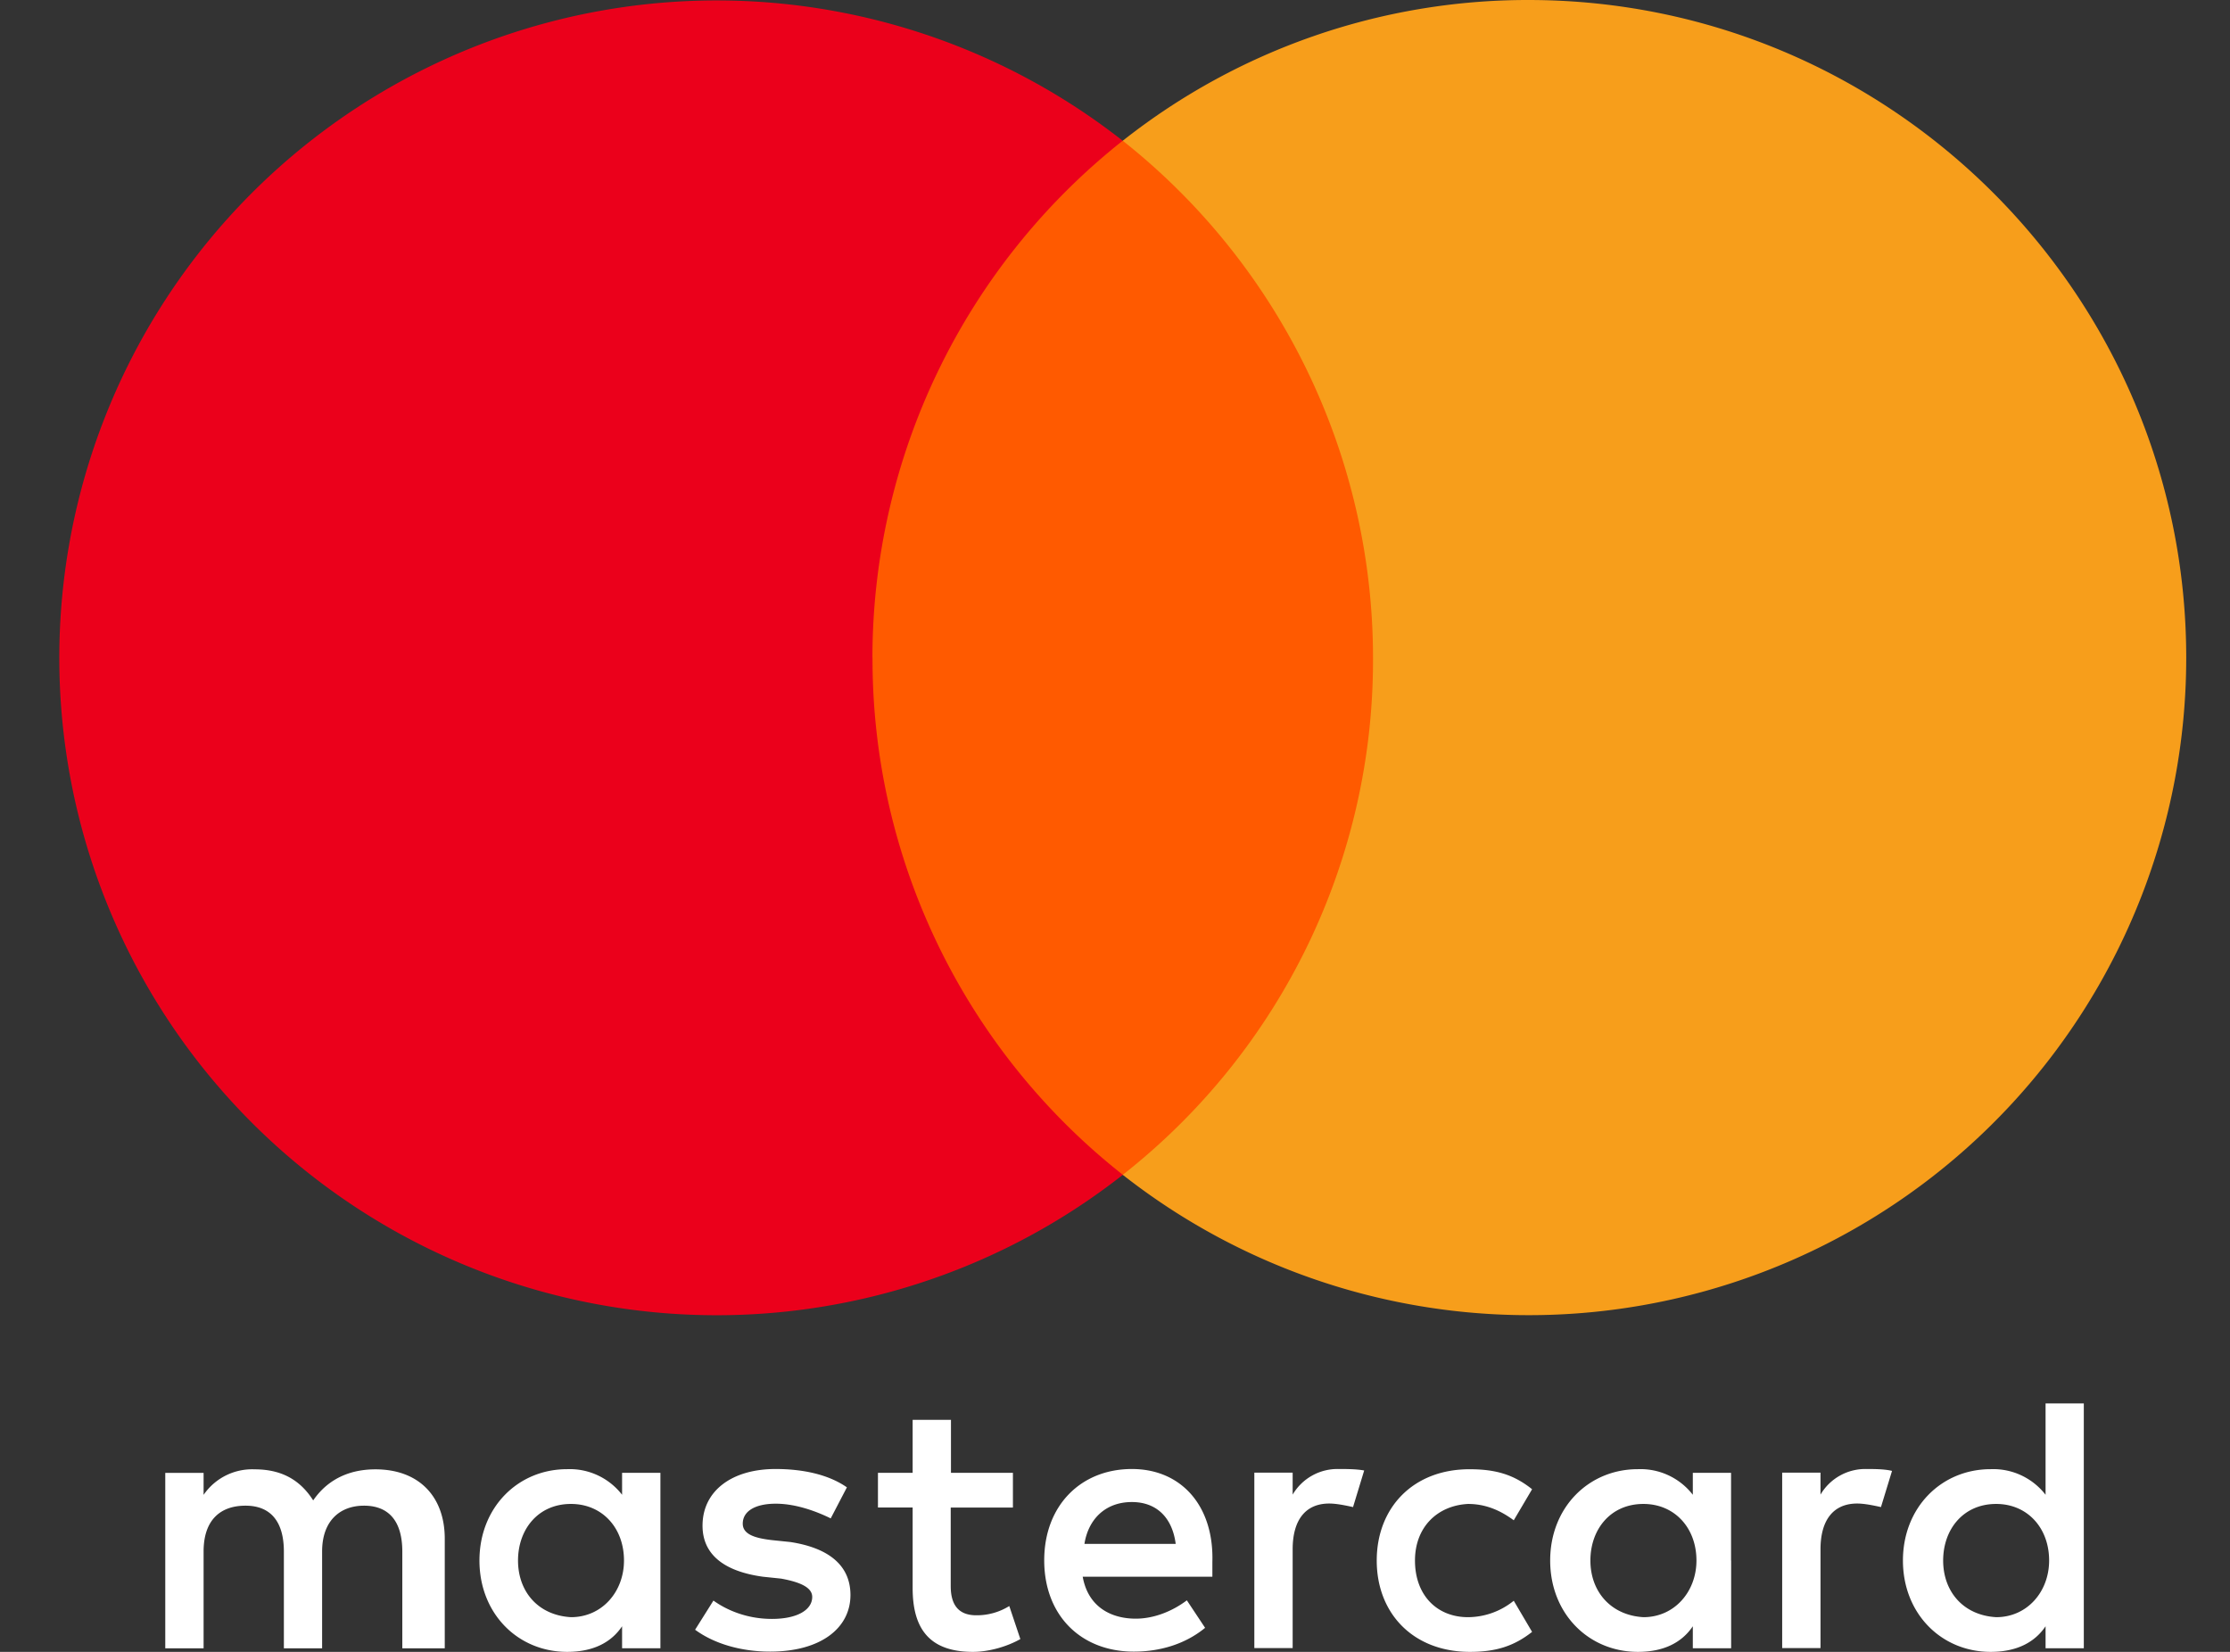 <svg width="27" height="20" viewBox="0 0 27 20" xmlns="http://www.w3.org/2000/svg">
    <rect x="0" y="0" width="27" height="20" fill="#333333" stroke="none"/>
    <g fill-rule="nonzero" fill="none">
        <path d="M5.385 19.956V18.63c0-.508-.31-.84-.84-.84-.266 0-.554.087-.753.376-.154-.242-.376-.376-.708-.376a.713.713 0 0 0-.619.309v-.266h-.464v2.124h.464v-1.172c0-.377.198-.555.508-.555.309 0 .464.199.464.555v1.172H3.9v-1.172c0-.377.221-.555.507-.555.31 0 .464.199.464.555v1.172h.513zm6.882-2.124h-.753v-.641h-.464v.641h-.42v.42h.42v.975c0 .487.198.773.73.773.198 0 .42-.067.574-.155l-.134-.4a.742.742 0 0 1-.4.112c-.221 0-.309-.134-.309-.353v-.951h.753v-.42h.003zm3.938-.046a.629.629 0 0 0-.554.31v-.266h-.464v2.124h.464v-1.196c0-.353.154-.554.443-.554.087 0 .198.023.288.043l.135-.443c-.093-.018-.225-.018-.312-.018zm-5.951.222c-.222-.155-.531-.222-.864-.222-.53 0-.884.266-.884.686 0 .353.266.554.73.618l.221.023c.242.044.377.111.377.222 0 .155-.178.266-.488.266-.309 0-.554-.111-.708-.222l-.222.353c.242.178.575.265.907.265.619 0 .974-.288.974-.685 0-.376-.288-.575-.729-.642l-.222-.023c-.198-.023-.353-.067-.353-.199 0-.154.155-.242.4-.242.265 0 .53.111.665.178l.196-.376zm12.342-.222a.629.629 0 0 0-.554.31v-.266h-.464v2.124h.464v-1.196c0-.353.155-.554.444-.554.087 0 .198.023.288.043l.134-.438c-.09-.023-.221-.023-.312-.023zm-5.927 1.108c0 .642.443 1.106 1.128 1.106.31 0 .531-.067.753-.242l-.222-.377a.886.886 0 0 1-.554.199c-.376 0-.642-.266-.642-.686 0-.4.266-.665.642-.685.199 0 .377.067.554.198l.222-.376c-.222-.178-.443-.242-.753-.242-.685-.003-1.128.464-1.128 1.105zm4.29 0v-1.062h-.463v.266a.801.801 0 0 0-.665-.31c-.598 0-1.062.465-1.062 1.106 0 .642.464 1.106 1.062 1.106.31 0 .53-.11.665-.31v.266h.464v-1.062zm-1.703 0c0-.376.242-.685.642-.685.376 0 .642.288.642.685 0 .377-.266.686-.642.686-.397-.023-.642-.312-.642-.686zm-5.551-1.108c-.619 0-1.062.443-1.062 1.106 0 .665.443 1.105 1.085 1.105.31 0 .618-.087.863-.288l-.221-.333c-.178.134-.4.222-.619.222-.289 0-.575-.134-.642-.508h1.57v-.178c.02-.683-.379-1.126-.974-1.126zm0 .4c.288 0 .487.177.53.507H13.13c.044-.286.242-.507.575-.507zm11.525.708v-1.902h-.463v1.106a.801.801 0 0 0-.665-.31c-.598 0-1.062.465-1.062 1.106 0 .642.464 1.106 1.062 1.106.309 0 .53-.11.665-.31v.266h.463v-1.062zm-1.703 0c0-.376.242-.685.642-.685.376 0 .641.288.641.685 0 .377-.265.686-.641.686-.4-.023-.642-.312-.642-.686zm-15.531 0v-1.062h-.464v.266a.801.801 0 0 0-.665-.31c-.598 0-1.062.465-1.062 1.106 0 .642.464 1.106 1.062 1.106.31 0 .531-.11.665-.31v.266h.464v-1.062zm-1.724 0c0-.376.242-.685.641-.685.377 0 .642.288.642.685 0 .377-.265.686-.642.686-.4-.023-.641-.312-.641-.686z" fill="#FFF"/>
        <path fill="#FF5A00" d="M10.099 1.704h6.969v12.521h-6.97z"/>
        <path d="M10.563 7.964a7.986 7.986 0 0 1 3.03-6.26A7.96 7.96 0 0 0 .718 7.964a7.96 7.96 0 0 0 12.877 6.26 7.948 7.948 0 0 1-3.031-6.26z" fill="#EB001B"/>
        <path d="M26.47 7.964a7.96 7.96 0 0 1-12.876 6.26 7.92 7.92 0 0 0 3.03-6.26 7.986 7.986 0 0 0-3.03-6.26A7.908 7.908 0 0 1 18.504 0c4.404 0 7.966 3.585 7.966 7.964z" fill="#F79E1B"/>
    </g>
</svg>
